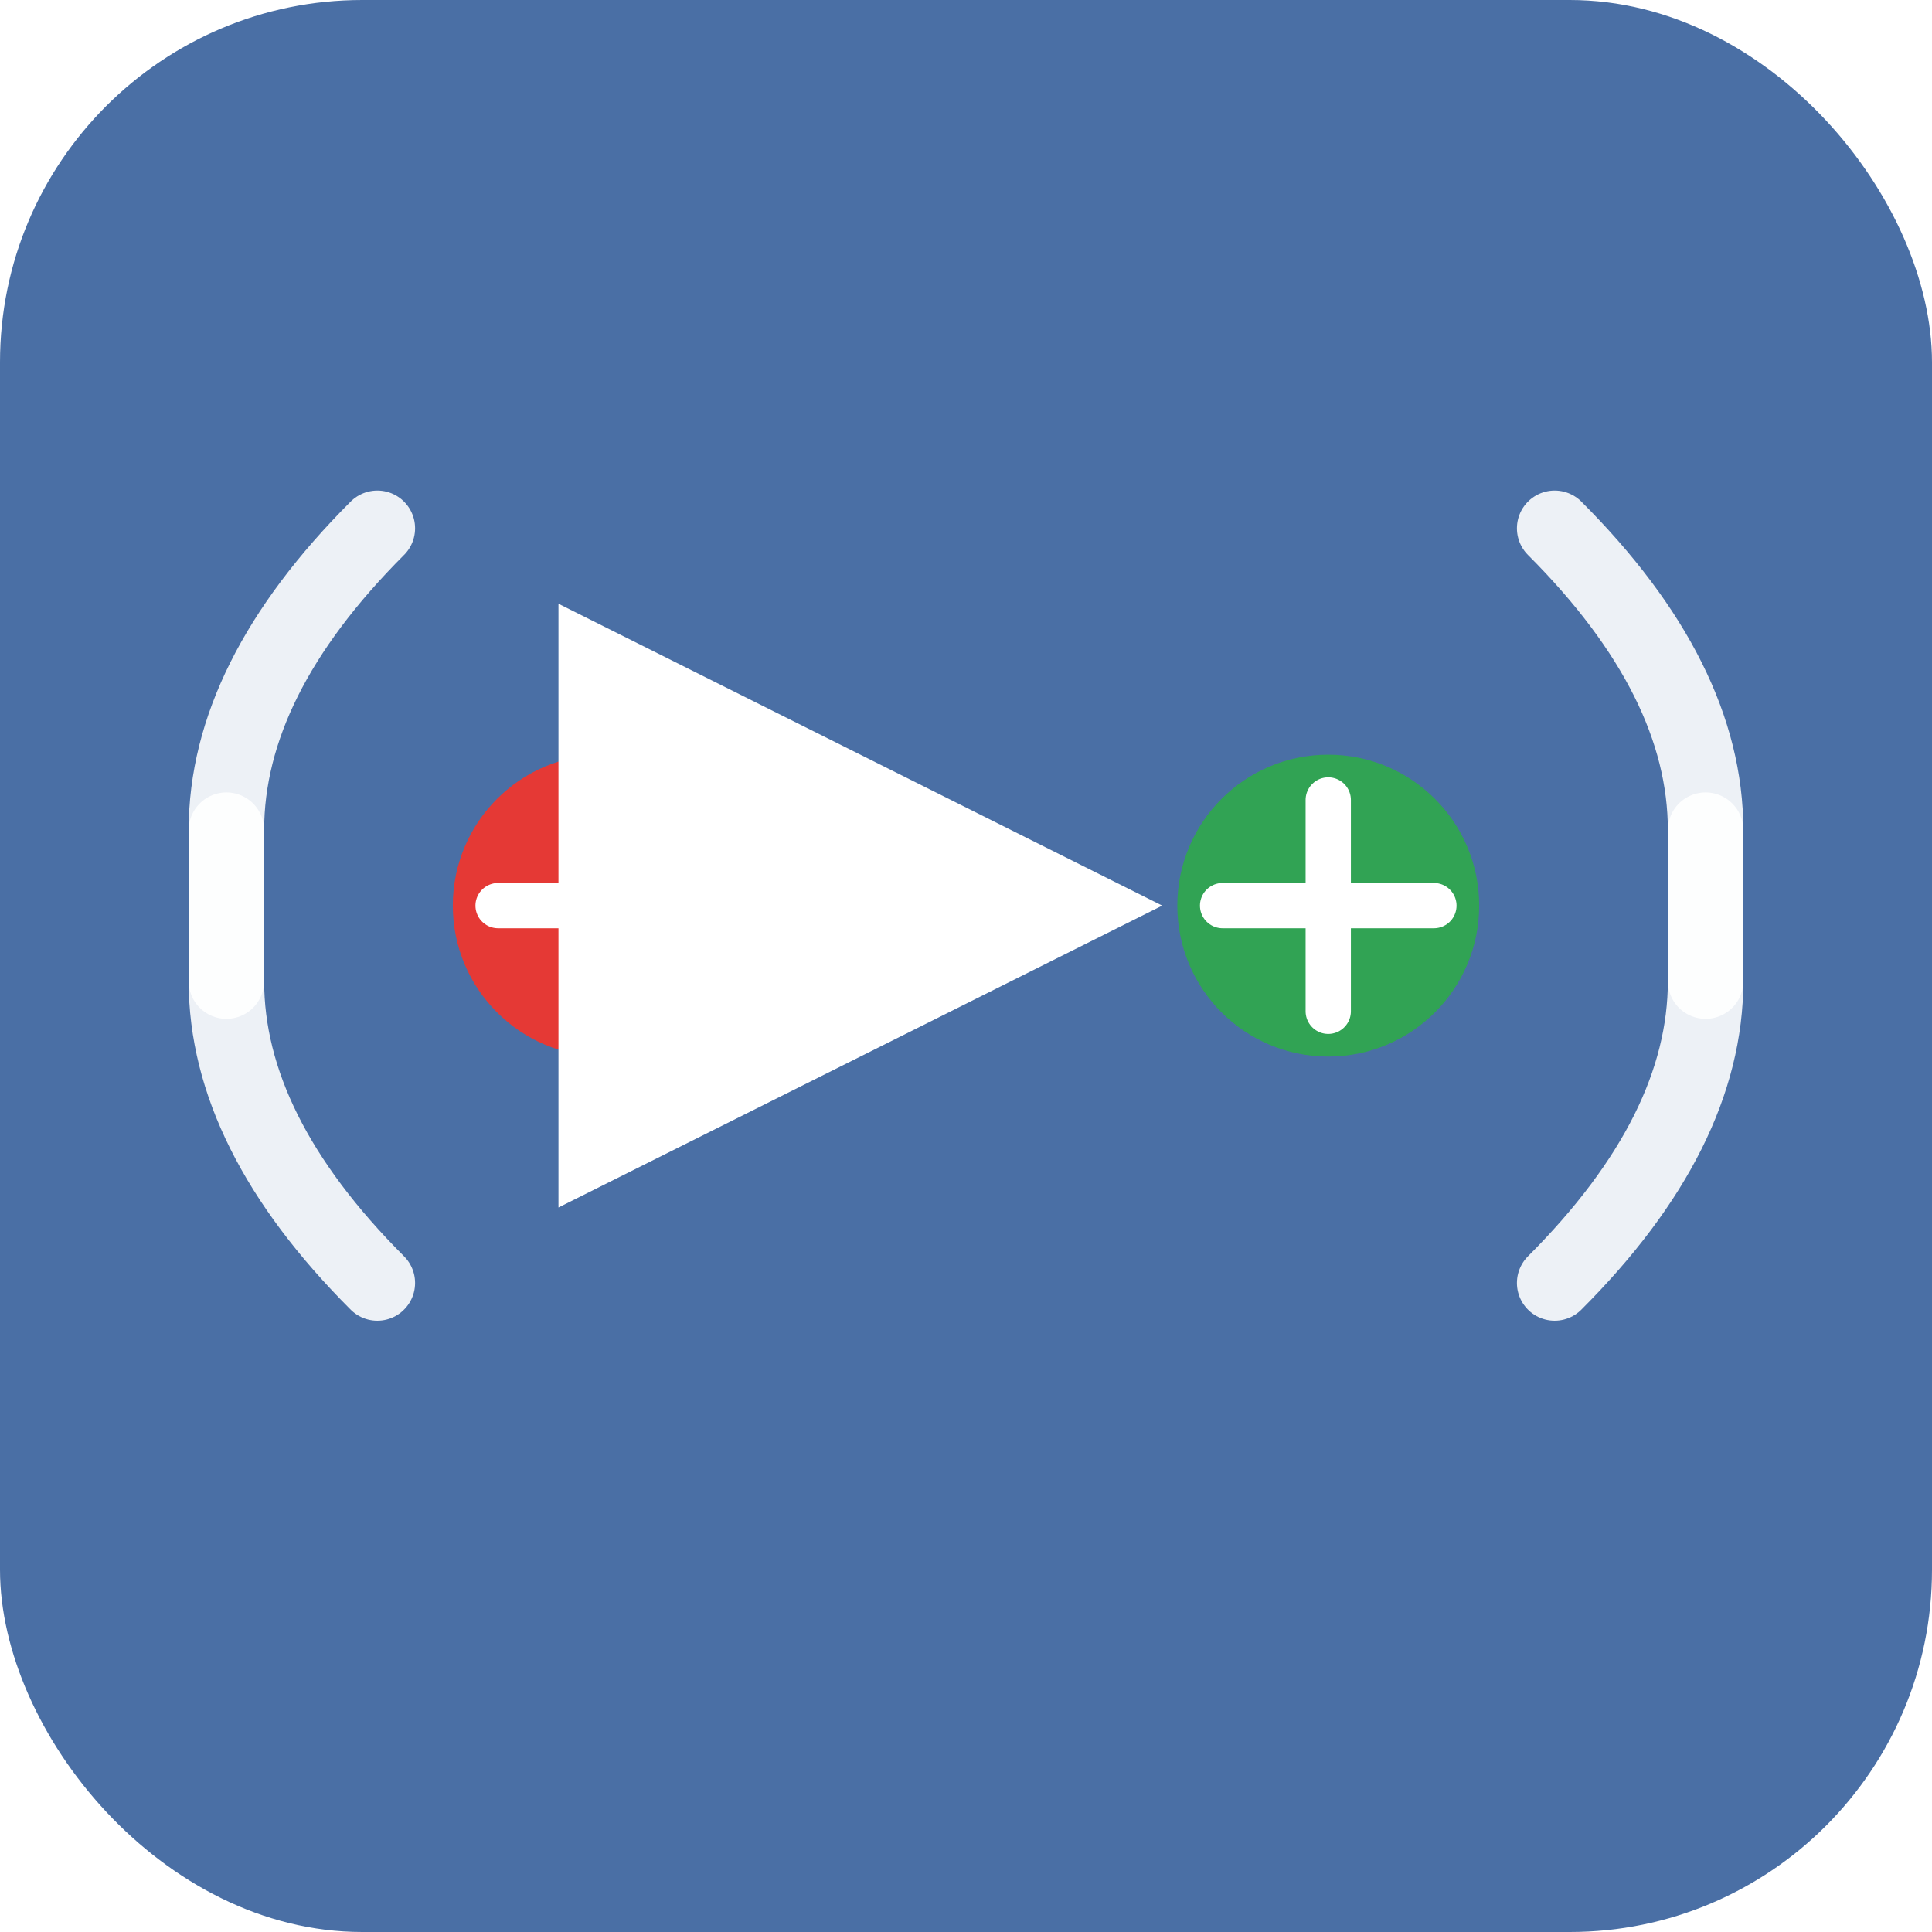 <svg xmlns="http://www.w3.org/2000/svg" viewBox="0 0 128 128" width="128" height="128">
  <!-- Background -->
  <rect width="128" height="128" rx="24" fill="#4a6fa5"/>
  
  <!-- JSON braces (left and right) -->
  <g fill="none" stroke="white" stroke-width="5" stroke-linecap="round" stroke-linejoin="round">
    <!-- Left brace { -->
    <path d="M 25 35 Q 15 45 15 55 L 15 65 Q 15 75 25 85" opacity="0.9"/>
    <path d="M 15 55 L 15 65" opacity="0.9"/>
    
    <!-- Right brace } -->
    <path d="M 103 35 Q 113 45 113 55 L 113 65 Q 113 75 103 85" opacity="0.9"/>
    <path d="M 113 55 L 113 65" opacity="0.9"/>
  </g>
  
  <!-- Diff symbols in center -->
  <g>
    <!-- Minus (removed) - left side -->
    <circle cx="40" cy="60" r="10" fill="#e53935"/>
    <line x1="33" y1="60" x2="47" y2="60" stroke="white" stroke-width="3" stroke-linecap="round"/>
    
    <!-- Arrow pointing right -->
    <path d="M 55 60 L 73 60" stroke="white" stroke-width="4" fill="none" marker-end="url(#arrowhead)"/>
    <defs>
      <marker id="arrowhead" markerWidth="10" markerHeight="10" refX="9" refY="5" orient="auto">
        <polygon points="0 0, 10 5, 0 10" fill="white"/>
      </marker>
    </defs>
    
    <!-- Plus (added) - right side -->
    <circle cx="88" cy="60" r="10" fill="#31a354"/>
    <line x1="88" y1="53" x2="88" y2="67" stroke="white" stroke-width="3" stroke-linecap="round"/>
    <line x1="81" y1="60" x2="95" y2="60" stroke="white" stroke-width="3" stroke-linecap="round"/>
  </g>
</svg>
